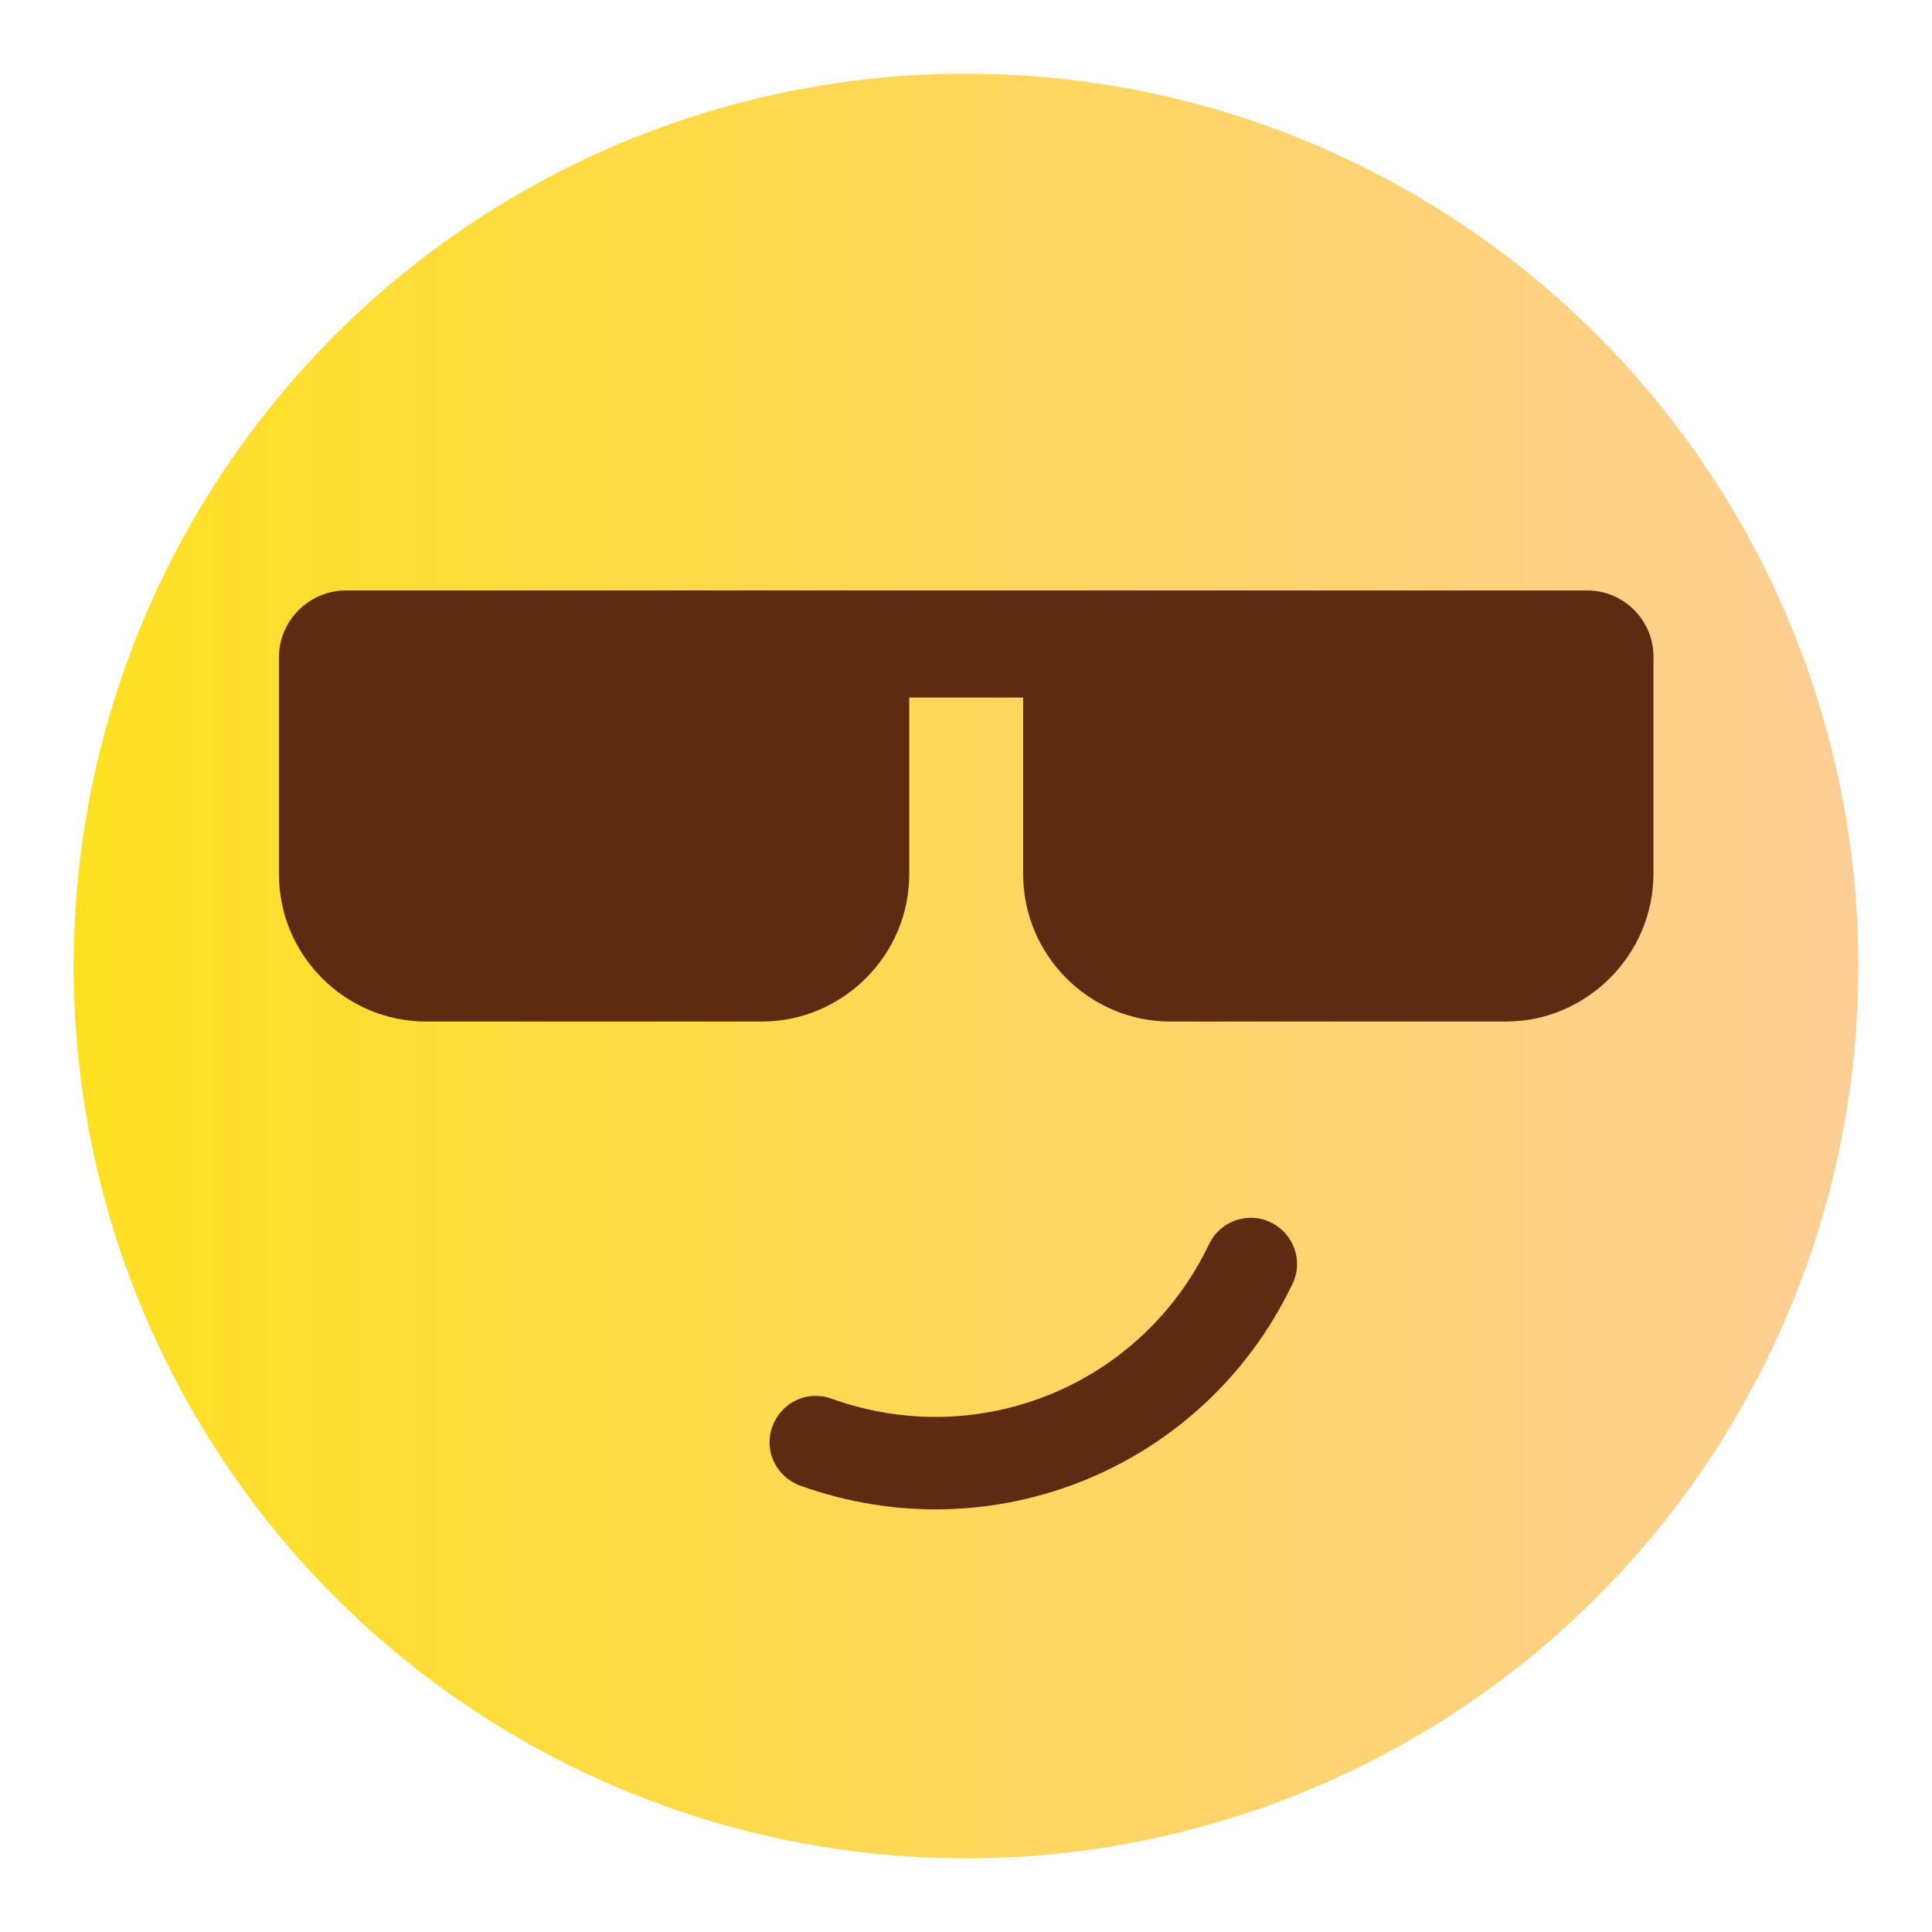 <?xml version="1.0" encoding="UTF-8"?>
<svg width="48px" height="48px" viewBox="0 0 48 48" version="1.1" xmlns="http://www.w3.org/2000/svg" xmlns:xlink="http://www.w3.org/1999/xlink">
    <title>icon/表情/酷</title>
    <defs>
        <linearGradient x1="-0.01%" y1="50%" x2="100.01%" y2="50%" id="linearGradient-1">
            <stop stop-color="#FEE020" offset="0%"></stop>
            <stop stop-color="#FFCE96" offset="100%"></stop>
        </linearGradient>
    </defs>
    <g id="icon/表情/酷" stroke="none" stroke-width="1" fill="none" fill-rule="evenodd">
        <g id="icon_1010-58">
            <rect id="矩形" x="0" y="0" width="48" height="48"></rect>
            <circle id="椭圆形" fill="url(#linearGradient-1)" fill-rule="nonzero" cx="24" cy="24" r="22.17"></circle>
            <path d="M19.88,36.91 C19.28,36.69 18.97,36.04 19.19,35.44 C19.41,34.84 20.06,34.53 20.66,34.75 C24.33,36.07 28.36,34.42 30.04,30.91 C30.31,30.34 31,30.09 31.57,30.37 C32.14,30.64 32.39,31.33 32.11,31.9 C29.92,36.48 24.66,38.63 19.88,36.91 Z" id="路径" fill="#5F2A12" fill-rule="nonzero"></path>
            <g id="编组" transform="translate(6, 14)" fill="#5F2A12" fill-rule="nonzero">
                <path d="M12.92,11.38 L4.59,11.38 C2.57,11.38 0.93,9.73 0.93,7.72 L0.93,2.33 C0.93,1.42 1.68,0.67 2.59,0.67 L14.95,0.67 C15.85,0.67 16.59,1.41 16.59,2.31 L16.59,7.72 C16.59,9.73 14.94,11.38 12.92,11.38 Z" id="路径"></path>
                <path d="M31.41,11.38 L23.08,11.38 C21.06,11.38 19.42,9.73 19.42,7.72 L19.42,2.33 C19.42,1.42 20.17,0.67 21.08,0.67 L33.44,0.67 C34.34,0.67 35.08,1.41 35.08,2.31 L35.08,7.72 C35.07,9.73 33.42,11.38 31.41,11.38 Z" id="路径"></path>
                <rect id="矩形" x="10.34" y="0.67" width="15.32" height="2.66"></rect>
            </g>
        </g>
    </g>
</svg>